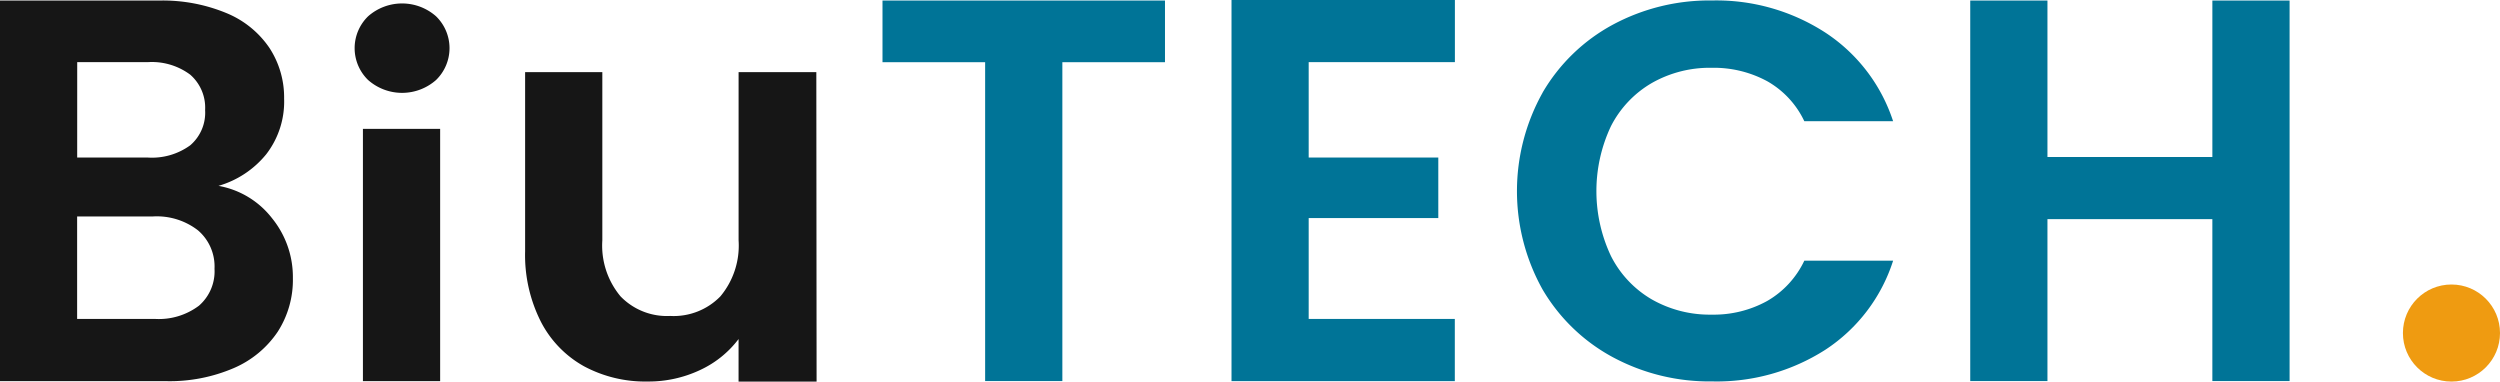 <svg id="Group_759" data-name="Group 759" xmlns="http://www.w3.org/2000/svg" width="190" height="29" viewBox="0 0 190 29">
  <g id="Group_709" data-name="Group 709">
    <g id="Group_707" data-name="Group 707">
      <path id="Path_22" data-name="Path 22" d="M143.09,200.785a7.088,7.088,0,0,1,1.593,4.558,7.277,7.277,0,0,1-1.153,4.081,7.66,7.66,0,0,1-3.332,2.759,12.334,12.334,0,0,1-5.156.995H122.424V184.253H134.5a12.652,12.652,0,0,1,5.136.954,7.293,7.293,0,0,1,3.269,2.651,6.88,6.88,0,0,1,1.112,3.852,6.543,6.543,0,0,1-1.362,4.227,7.291,7.291,0,0,1-3.627,2.4A6.6,6.6,0,0,1,143.09,200.785Zm-14.8-4.6h5.365a4.952,4.952,0,0,0,3.228-.932,3.263,3.263,0,0,0,1.13-2.672,3.328,3.328,0,0,0-1.131-2.694,4.881,4.881,0,0,0-3.228-.953h-5.362Zm9.243,11.269a3.456,3.456,0,0,0,1.194-2.817,3.609,3.609,0,0,0-1.258-2.921,5.108,5.108,0,0,0-3.4-1.056h-5.783v7.789h5.91a5.066,5.066,0,0,0,3.331-.992Z" transform="translate(-122.424 -184.211)" fill="#161616"/>
      <path id="Path_23" data-name="Path 23" d="M157.529,185.517a3.373,3.373,0,0,1,0-4.848,3.9,3.9,0,0,1,5.156,0,3.373,3.373,0,0,1,0,4.848A3.9,3.9,0,0,1,157.529,185.517ZM163,189.225V208.4h-5.869V189.225Z" transform="translate(-129.549 -179.433)" fill="#161616"/>
      <path id="Path_24" data-name="Path 24" d="M194.693,191.886l.02,23.516h-5.93V212.17a7.738,7.738,0,0,1-2.955,2.368,9.179,9.179,0,0,1-3.961.859,9.837,9.837,0,0,1-4.821-1.153,8.121,8.121,0,0,1-3.291-3.4,11.215,11.215,0,0,1-1.194-5.346V191.886h5.868v12.785a6.022,6.022,0,0,0,1.384,4.255,4.9,4.9,0,0,0,3.774,1.488,4.951,4.951,0,0,0,3.814-1.488,6.022,6.022,0,0,0,1.384-4.255V191.886Z" transform="translate(-132.652 -186.402)" fill="#161616"/>
      <path id="Path_25" data-name="Path 25" d="M228.157,184.253v4.683h-7.8v24.238h-5.869V188.936h-7.8v-4.683Z" transform="translate(-139.618 -184.211)" fill="#007497"/>
      <path id="Path_26" data-name="Path 26" d="M245.894,188.924v7.251h9.851v4.6h-9.851v7.666H257v4.723H240.029V184.2h16.977v4.723Z" transform="translate(-146.434 -184.2)" fill="#007497"/>
      <path id="Path_27" data-name="Path 27" d="M269.167,190.78a13.715,13.715,0,0,1,5.324-5.156,15.5,15.5,0,0,1,7.566-1.848,15.229,15.229,0,0,1,8.594,2.437,12.788,12.788,0,0,1,5.156,6.739h-6.748a6.851,6.851,0,0,0-2.829-3.044,8.52,8.52,0,0,0-4.212-1.015,8.884,8.884,0,0,0-4.55,1.157,8,8,0,0,0-3.1,3.27,11.558,11.558,0,0,0,0,9.886,7.969,7.969,0,0,0,3.1,3.289,8.884,8.884,0,0,0,4.55,1.157,8.383,8.383,0,0,0,4.212-1.034,6.969,6.969,0,0,0,2.829-3.066h6.749a12.706,12.706,0,0,1-5.136,6.76,15.3,15.3,0,0,1-8.613,2.415,15.491,15.491,0,0,1-7.566-1.847,13.749,13.749,0,0,1-5.324-5.135,15.331,15.331,0,0,1,0-14.961Z" transform="translate(-151.931 -183.74)" fill="#007497"/>
      <path id="Path_28" data-name="Path 28" d="M334.79,184.253v28.921H328.92V200.867H316.387v12.307h-5.868V184.253h5.868v11.891h12.534V184.253Z" transform="translate(-160.781 -184.211)" fill="#007497"/>
    </g>
  </g>
  <circle id="Ellipse_17" data-name="Ellipse 17" cx="3.689" cy="3.689" r="3.689" transform="translate(182.622 21.622)" fill="#ef9b11"/>
</svg>
